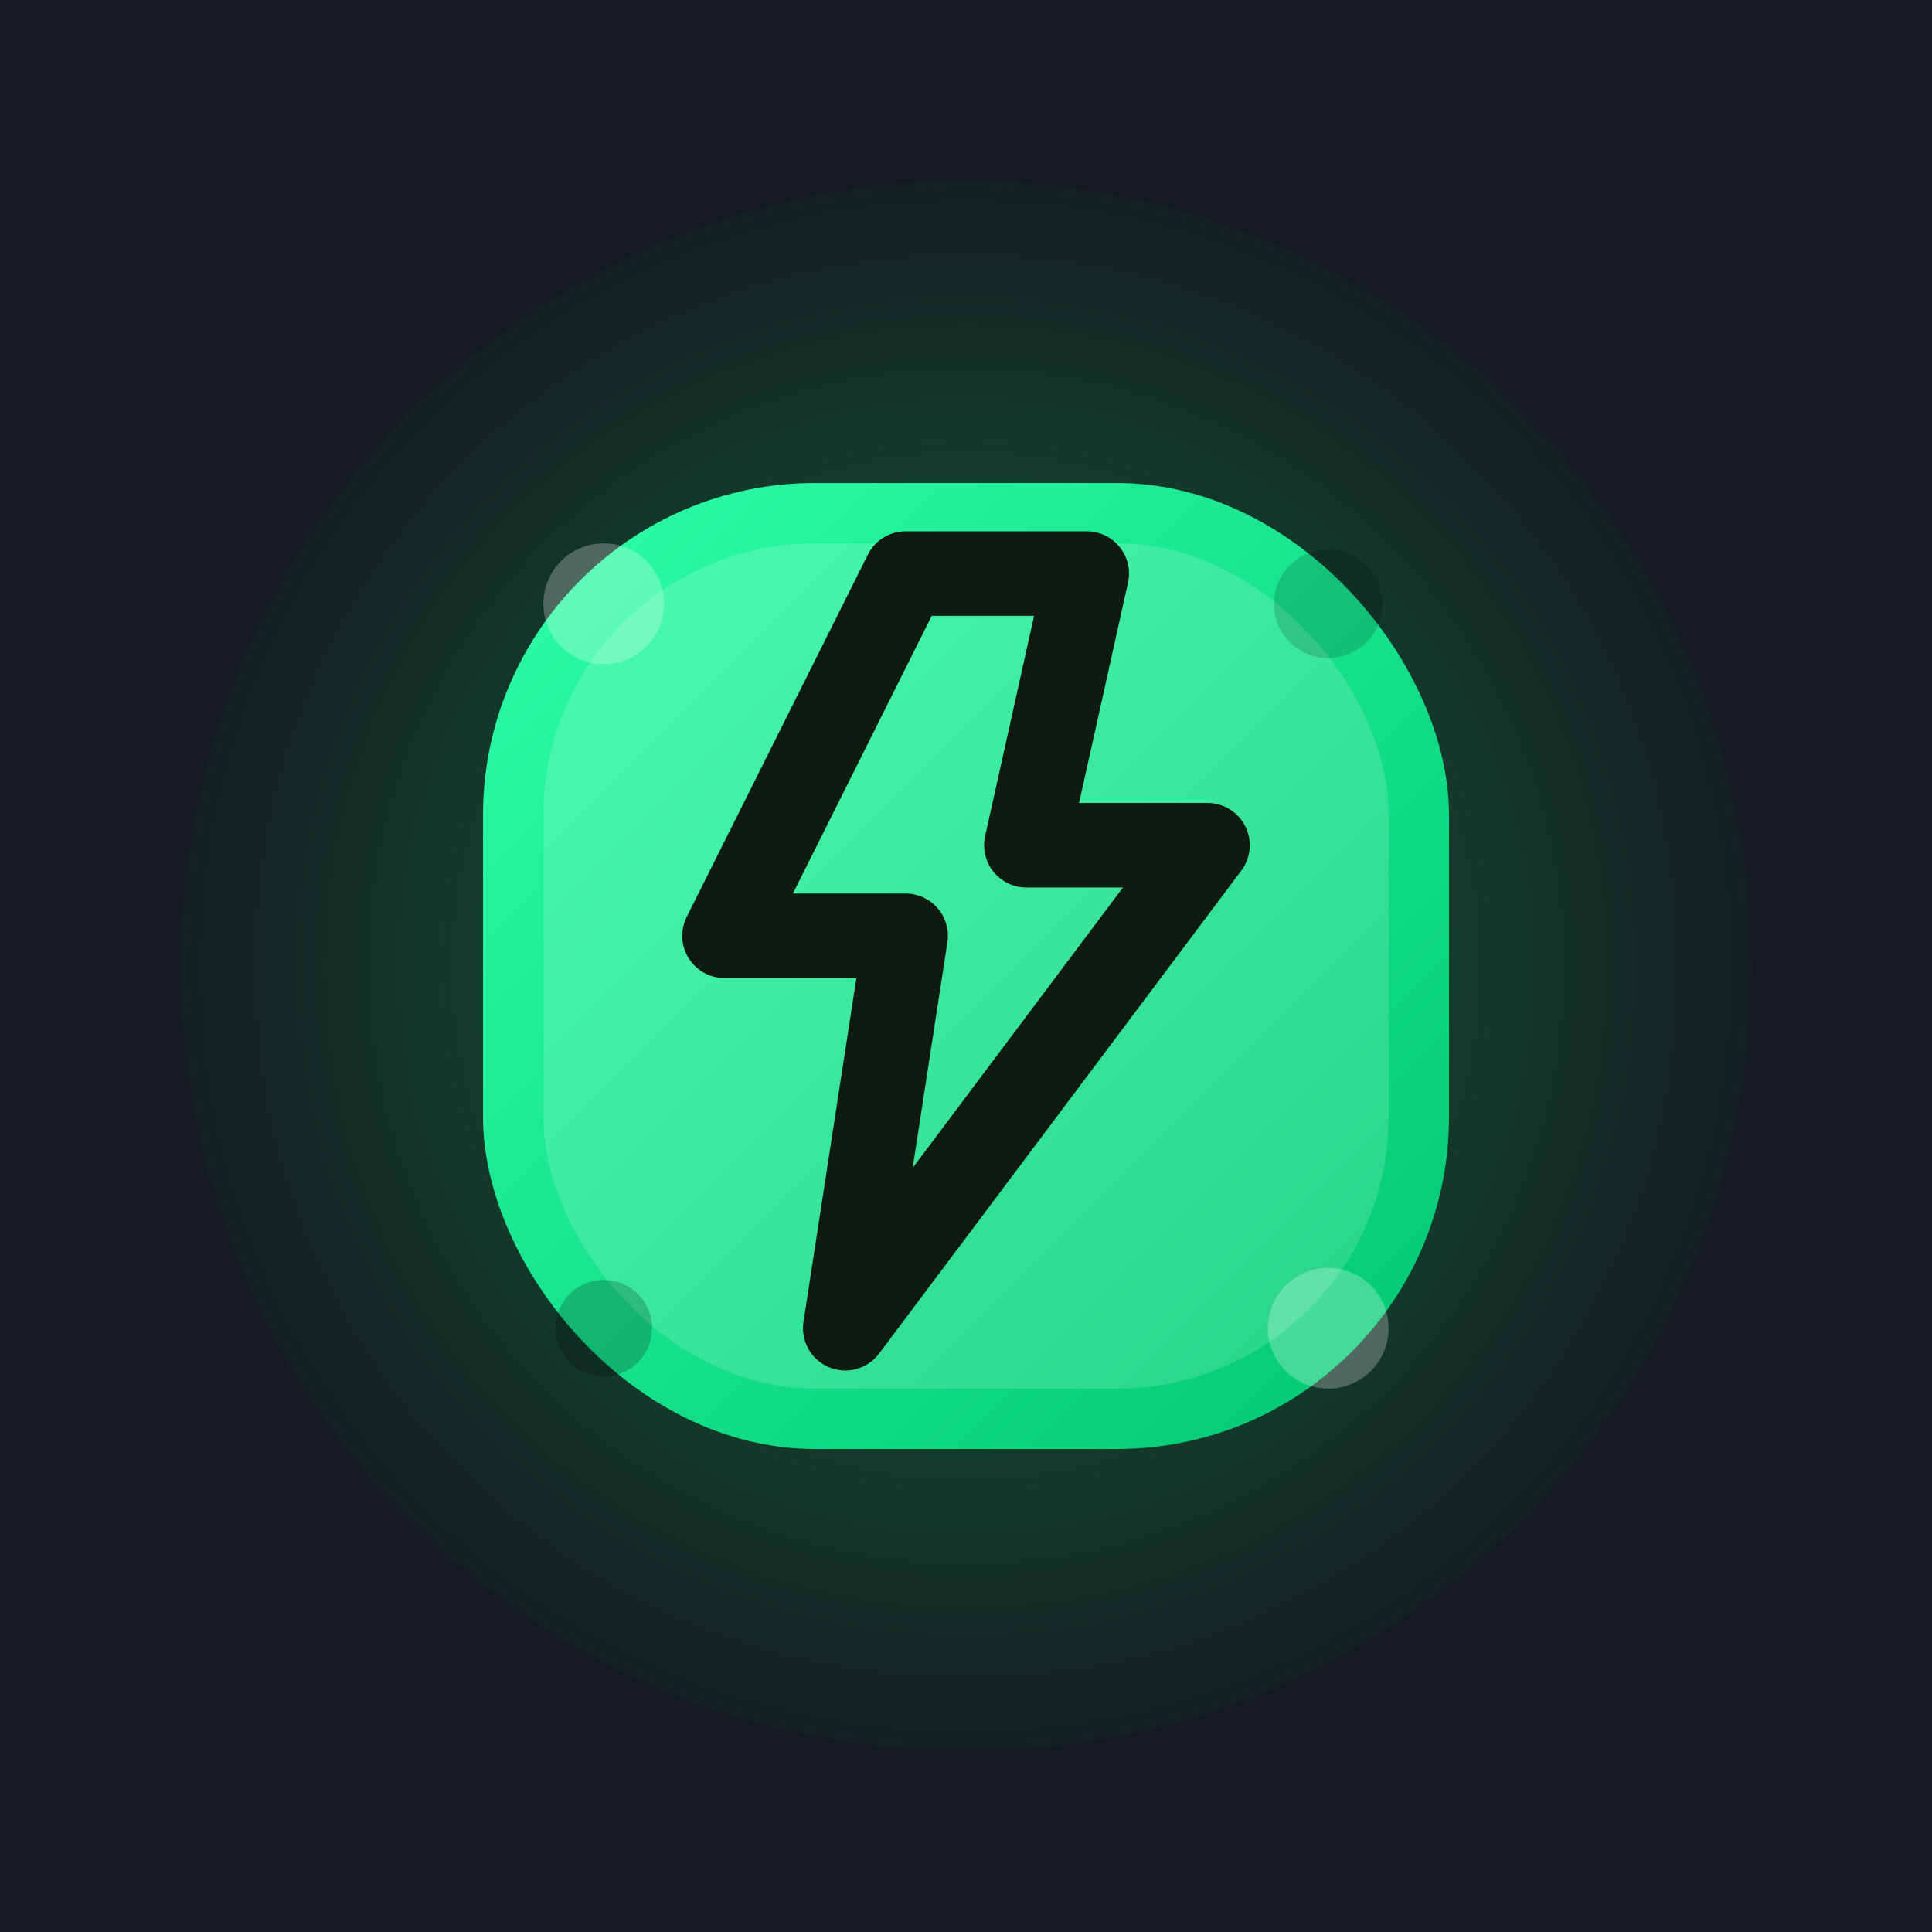 <svg xmlns="http://www.w3.org/2000/svg" viewBox="0 0 64 64">
  <defs>
    <radialGradient id="glow" cx="50%" cy="50%" r="60%">
      <stop offset="0%" stop-color="#2af598" stop-opacity="0.35" />
      <stop offset="60%" stop-color="#00c853" stop-opacity="0.15" />
      <stop offset="100%" stop-color="#002910" stop-opacity="0" />
    </radialGradient>
    <linearGradient id="badge" x1="0%" y1="0%" x2="100%" y2="100%">
      <stop offset="0%" stop-color="#2effa8" />
      <stop offset="100%" stop-color="#00c76f" />
    </linearGradient>
  </defs>

  <!-- Outer glow -->
  <rect x="0" y="0" width="64" height="64" fill="#161b22" />
  <circle cx="32" cy="32" r="26" fill="url(#glow)" />

  <!-- Badge -->
  <rect x="16" y="16" width="32" height="32" rx="11" fill="url(#badge)" />
  <rect x="18" y="18" width="28" height="28" rx="9" fill="rgba(255,255,255,0.15)" />

  <!-- Decorative dots -->
  <circle cx="20" cy="20" r="2" fill="rgba(255,255,255,0.25)" />
  <circle cx="44" cy="20" r="1.8" fill="rgba(0,0,0,0.15)" />
  <circle cx="20" cy="44" r="1.6" fill="rgba(0,0,0,0.2)" />
  <circle cx="44" cy="44" r="2" fill="rgba(255,255,255,0.25)" />

  <!-- Lightning icon -->
  <path
    d="M30 19l-6 12h6l-2 13 12-16h-6l2-9z"
    fill="none"
    stroke="#0f1b11"
    stroke-width="2.8"
    stroke-linecap="round"
    stroke-linejoin="round"
  />
</svg>
